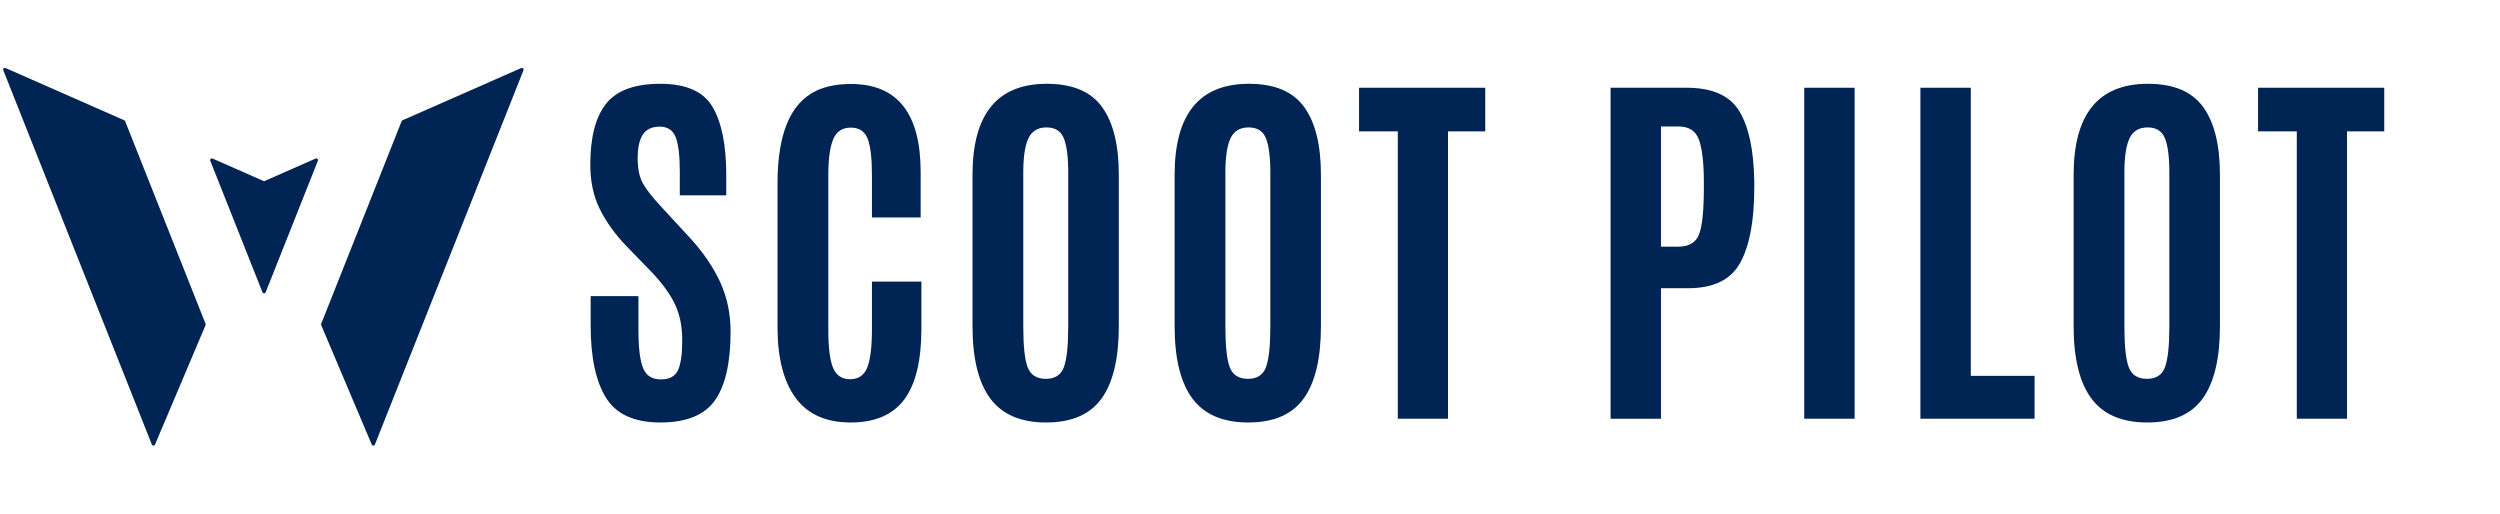 <?xml version="1.0" encoding="UTF-8"?> <svg xmlns="http://www.w3.org/2000/svg" xmlns:xlink="http://www.w3.org/1999/xlink" width="3500" zoomAndPan="magnify" viewBox="0 0 2625 540" height="720" preserveAspectRatio="xMidYMid meet" version="1.0"><defs><g></g></defs><g fill="#002454" fill-opacity="1"><g transform="translate(601.042, 439.65)"><g><path d="M 19.156 -97.734 L 19.156 -128.734 L 69.312 -128.734 L 69.312 -93.797 C 69.312 -74.441 70.957 -60.848 74.25 -53.016 C 77.539 -45.18 83.723 -41.266 92.797 -41.266 C 101.879 -41.266 107.898 -44.488 110.859 -50.938 C 113.828 -57.395 115.312 -67.926 115.312 -82.531 C 115.312 -97.145 112.676 -109.879 107.406 -120.734 C 102.145 -131.598 93.789 -142.957 82.344 -154.812 L 56.672 -181.266 C 44.691 -193.766 35.379 -206.727 28.734 -220.156 C 22.086 -233.582 18.766 -249.117 18.766 -266.766 C 18.766 -295.461 24.289 -316.785 35.344 -330.734 C 46.406 -344.691 65.426 -351.672 92.406 -351.672 C 119.395 -351.672 137.66 -343.539 147.203 -327.281 C 156.742 -311.02 161.516 -287.289 161.516 -256.094 L 161.516 -234.578 L 112.75 -234.578 L 112.75 -259.453 C 112.75 -276.305 111.301 -288.383 108.406 -295.688 C 105.508 -303 99.945 -306.656 91.719 -306.656 C 83.488 -306.656 77.562 -303.891 73.938 -298.359 C 70.32 -292.828 68.516 -284.531 68.516 -273.469 C 68.516 -262.414 70.359 -253.598 74.047 -247.016 C 77.734 -240.43 84.379 -232.008 93.984 -221.75 L 122.625 -190.75 C 136.969 -175.207 147.789 -159.473 155.094 -143.547 C 162.406 -127.617 166.062 -110.242 166.062 -91.422 C 166.062 -58.91 160.598 -34.883 149.672 -19.344 C 138.742 -3.812 119.625 3.953 92.312 3.953 C 65 3.953 45.977 -4.703 35.25 -22.016 C 24.52 -39.328 19.156 -64.566 19.156 -97.734 Z M 19.156 -97.734 "></path></g></g></g><g fill="#002454" fill-opacity="1"><g transform="translate(794.699, 439.65)"><g><path d="M 172.781 -94.781 C 172.781 -61.207 166.789 -36.359 154.812 -20.234 C 142.832 -4.109 124.004 3.953 98.328 3.953 C 72.66 3.953 53.473 -4.633 40.766 -21.812 C 28.066 -39 21.719 -63.719 21.719 -95.969 L 21.719 -247.406 C 21.719 -299.145 35.273 -331.461 62.391 -344.359 C 72.398 -349.098 84.516 -351.469 98.734 -351.469 C 147.566 -351.469 171.984 -320.664 171.984 -259.062 L 171.984 -211.281 L 120.844 -211.281 L 120.844 -255.703 C 120.844 -273.609 119.328 -286.41 116.297 -294.109 C 113.273 -301.805 107.352 -305.656 98.531 -305.656 C 89.707 -305.656 83.582 -301.57 80.156 -293.406 C 76.738 -285.25 75.031 -272.75 75.031 -255.906 L 75.031 -93.594 C 75.031 -74.906 76.676 -61.547 79.969 -53.516 C 83.258 -45.484 89.25 -41.469 97.938 -41.469 C 106.625 -41.469 112.613 -45.547 115.906 -53.703 C 119.195 -61.867 120.844 -75.363 120.844 -94.188 L 120.844 -143.953 L 172.781 -143.953 Z M 172.781 -94.781 "></path></g></g></g><g fill="#002454" fill-opacity="1"><g transform="translate(999.415, 439.65)"><g><path d="M 75.031 -96.562 C 75.031 -76.156 76.578 -61.938 79.672 -53.906 C 82.766 -45.875 89.113 -41.859 98.719 -41.859 C 108.332 -41.859 114.648 -45.973 117.672 -54.203 C 120.703 -62.43 122.219 -76.551 122.219 -96.562 L 122.219 -258.469 C 122.219 -274.926 120.672 -286.938 117.578 -294.5 C 114.484 -302.07 108.426 -305.859 99.406 -305.859 C 90.395 -305.859 84.078 -302.07 80.453 -294.5 C 76.836 -286.938 75.031 -274.992 75.031 -258.672 Z M 175.344 -97.156 C 175.344 -63.188 169.285 -37.844 157.172 -21.125 C 145.066 -4.406 125.688 3.953 99.031 3.953 C 72.375 3.953 52.82 -4.438 40.375 -21.219 C 27.938 -38.008 21.719 -63.32 21.719 -97.156 L 21.719 -256.094 C 21.719 -319.812 47.719 -351.672 99.719 -351.672 C 126.57 -351.672 145.891 -343.57 157.672 -327.375 C 169.453 -311.188 175.344 -287.426 175.344 -256.094 Z M 175.344 -97.156 "></path></g></g></g><g fill="#002454" fill-opacity="1"><g transform="translate(1211.633, 439.65)"><g><path d="M 75.031 -96.562 C 75.031 -76.156 76.578 -61.938 79.672 -53.906 C 82.766 -45.875 89.113 -41.859 98.719 -41.859 C 108.332 -41.859 114.648 -45.973 117.672 -54.203 C 120.703 -62.43 122.219 -76.551 122.219 -96.562 L 122.219 -258.469 C 122.219 -274.926 120.672 -286.938 117.578 -294.5 C 114.484 -302.07 108.426 -305.859 99.406 -305.859 C 90.395 -305.859 84.078 -302.07 80.453 -294.5 C 76.836 -286.938 75.031 -274.992 75.031 -258.672 Z M 175.344 -97.156 C 175.344 -63.188 169.285 -37.844 157.172 -21.125 C 145.066 -4.406 125.688 3.953 99.031 3.953 C 72.375 3.953 52.82 -4.438 40.375 -21.219 C 27.938 -38.008 21.719 -63.32 21.719 -97.156 L 21.719 -256.094 C 21.719 -319.812 47.719 -351.672 99.719 -351.672 C 126.57 -351.672 145.891 -343.57 157.672 -327.375 C 169.453 -311.188 175.344 -287.426 175.344 -256.094 Z M 175.344 -97.156 "></path></g></g></g><g fill="#002454" fill-opacity="1"><g transform="translate(1423.852, 439.65)"><g><path d="M 43.828 0 L 43.828 -301.719 L 3.156 -301.719 L 3.156 -347.516 L 135.656 -347.516 L 135.656 -301.719 L 96.562 -301.719 L 96.562 0 Z M 43.828 0 "></path></g></g></g><g fill="#002454" fill-opacity="1"><g transform="translate(1577.624, 439.65)"><g></g></g></g><g fill="#002454" fill-opacity="1"><g transform="translate(1665.052, 439.65)"><g><path d="M 26.062 0 L 26.062 -347.516 L 105.844 -347.516 C 132.82 -347.516 151.281 -339.32 161.219 -322.938 C 171.156 -306.551 176.391 -282.098 176.922 -249.578 L 176.922 -242.281 C 176.922 -207.789 172.016 -181.625 162.203 -163.781 C 152.398 -145.945 134.203 -137.031 107.609 -137.031 L 78.984 -137.031 L 78.984 0 Z M 78.984 -180.672 L 97.156 -180.672 C 108.344 -180.672 115.613 -184.984 118.969 -193.609 C 122.32 -202.234 124 -218.656 124 -242.875 L 124 -249.578 C 123.875 -270.117 122.066 -284.797 118.578 -293.609 C 115.086 -302.43 108.078 -306.844 97.547 -306.844 L 78.984 -306.844 Z M 78.984 -180.672 "></path></g></g></g><g fill="#002454" fill-opacity="1"><g transform="translate(1866.41, 439.65)"><g><path d="M 28.031 0 L 28.031 -347.516 L 80.953 -347.516 L 80.953 0 Z M 28.031 0 "></path></g></g></g><g fill="#002454" fill-opacity="1"><g transform="translate(1990.367, 439.65)"><g><path d="M 26.062 0 L 26.062 -347.516 L 78.984 -347.516 L 78.984 -45.016 L 145.922 -45.016 L 145.922 0 Z M 26.062 0 "></path></g></g></g><g fill="#002454" fill-opacity="1"><g transform="translate(2155.592, 439.65)"><g><path d="M 75.031 -96.562 C 75.031 -76.156 76.578 -61.938 79.672 -53.906 C 82.766 -45.875 89.113 -41.859 98.719 -41.859 C 108.332 -41.859 114.648 -45.973 117.672 -54.203 C 120.703 -62.43 122.219 -76.551 122.219 -96.562 L 122.219 -258.469 C 122.219 -274.926 120.672 -286.938 117.578 -294.5 C 114.484 -302.07 108.426 -305.859 99.406 -305.859 C 90.395 -305.859 84.078 -302.07 80.453 -294.5 C 76.836 -286.938 75.031 -274.992 75.031 -258.672 Z M 175.344 -97.156 C 175.344 -63.188 169.285 -37.844 157.172 -21.125 C 145.066 -4.406 125.688 3.953 99.031 3.953 C 72.375 3.953 52.82 -4.438 40.375 -21.219 C 27.938 -38.008 21.719 -63.32 21.719 -97.156 L 21.719 -256.094 C 21.719 -319.812 47.719 -351.672 99.719 -351.672 C 126.57 -351.672 145.891 -343.57 157.672 -327.375 C 169.453 -311.188 175.344 -287.426 175.344 -256.094 Z M 175.344 -97.156 "></path></g></g></g><g fill="#002454" fill-opacity="1"><g transform="translate(2367.81, 439.65)"><g><path d="M 43.828 0 L 43.828 -301.719 L 3.156 -301.719 L 3.156 -347.516 L 135.656 -347.516 L 135.656 -301.719 L 96.562 -301.719 L 96.562 0 Z M 43.828 0 "></path></g></g></g><path fill="#002454" d="M 547.262 71.438 L 422.641 126.305 C 422.203 126.5 421.867 126.852 421.691 127.293 L 337.25 340.016 C 337.074 340.457 337.082 340.945 337.262 341.379 L 390.332 466.77 C 390.957 468.254 393.066 468.23 393.664 466.738 L 549.664 73.75 C 550.258 72.254 548.738 70.793 547.262 71.438 " fill-opacity="1" fill-rule="nonzero"></path><path fill="#002454" d="M 162.777 466.77 L 215.844 341.379 C 216.027 340.945 216.031 340.457 215.859 340.016 L 131.418 127.293 C 131.242 126.852 130.902 126.496 130.469 126.305 L 5.84 71.438 C 4.367 70.789 2.852 72.254 3.445 73.746 L 159.445 466.738 C 160.043 468.23 162.152 468.254 162.777 466.77 " fill-opacity="1" fill-rule="nonzero"></path><path fill="#002454" d="M 331.383 166.484 L 278.008 189.984 C 277.547 190.188 277.023 190.188 276.562 189.984 L 223.188 166.484 C 221.715 165.836 220.195 167.301 220.789 168.797 L 275.613 306.902 C 276.215 308.414 278.355 308.414 278.957 306.902 L 333.781 168.797 C 334.379 167.301 332.855 165.836 331.383 166.484 " fill-opacity="1" fill-rule="nonzero"></path></svg> 